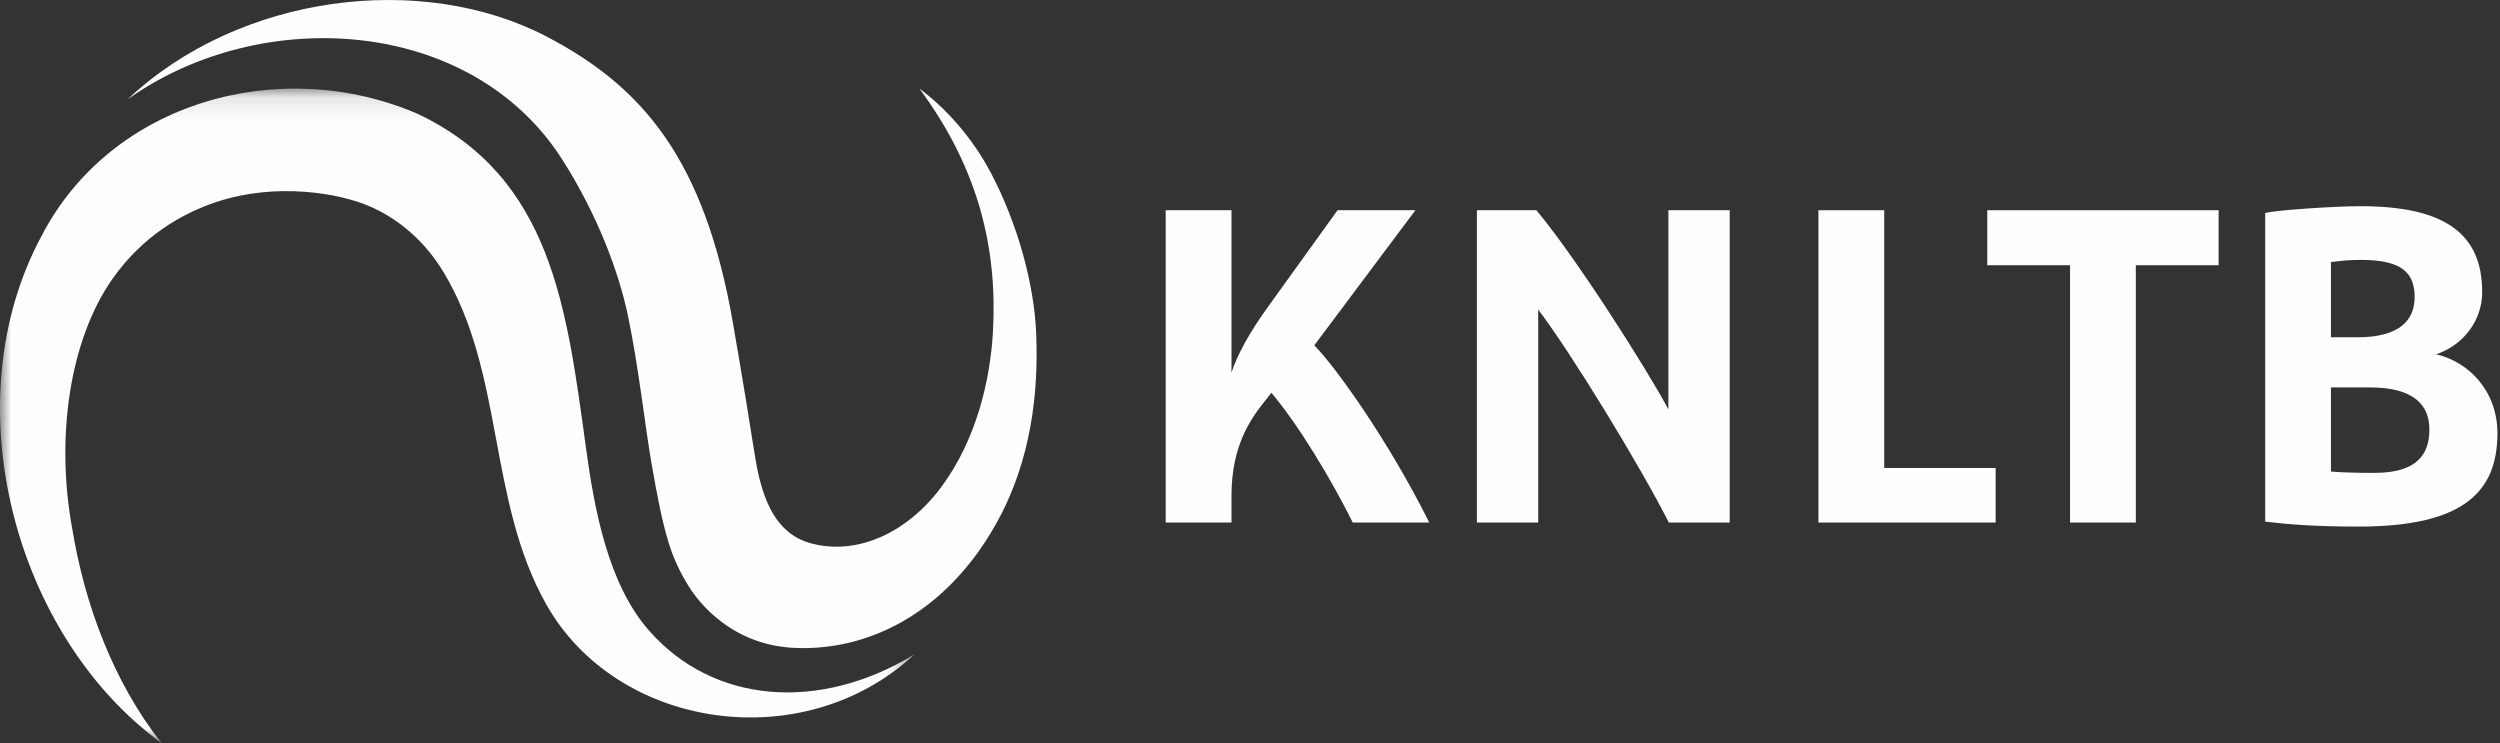 <?xml version="1.0" encoding="UTF-8"?>
<svg width="111px" height="33px" viewBox="0 0 111 33" version="1.1" xmlns="http://www.w3.org/2000/svg" xmlns:xlink="http://www.w3.org/1999/xlink">
    <rect x="0" y="0" width="111" height="33" fill="#333333" stroke="none"/>
    <!-- Generator: Sketch 62 (91390) - https://sketch.com -->
    <title>Group 16</title>
    <desc>Created with Sketch.</desc>
    <defs>
        <polygon id="path-1" points="0 0.113 40.6 0.113 40.6 29.172 0 29.172"></polygon>
    </defs>
    <g id="Symbols" stroke="none" stroke-width="1" fill="none" fill-rule="evenodd">
        <g id="element/footer_v3-copy-2" transform="translate(-32, -321)">
            <g id="Group-16" transform="translate(32, 321)">
                <path d="M51.757,9.334 L54.678,9.334 L54.678,16.546 C54.916,15.79 55.473,14.757 56.327,13.585 L59.387,9.334 L62.844,9.334 L58.354,15.333 C59.307,16.287 61.691,19.645 63.459,23.201 L60.062,23.201 C59.148,21.353 57.638,18.83 56.446,17.439 L56.168,17.797 C55.532,18.592 54.678,19.784 54.678,22.009 L54.678,23.201 L51.757,23.201 L51.757,9.334 Z" id="Fill-1" fill="#FEFEFE"></path>
                <path d="M65.574,9.334 L68.216,9.334 C70.024,11.499 73.143,16.426 74.077,18.175 L74.077,9.334 L76.799,9.334 L76.799,23.201 L74.097,23.201 C72.786,20.618 69.746,15.651 68.296,13.744 L68.296,23.201 L65.574,23.201 L65.574,9.334 Z" id="Fill-3" fill="#FEFEFE"></path>
                <polygon id="Fill-5" fill="#FEFEFE" points="80.738 9.334 83.659 9.334 83.659 20.777 88.606 20.777 88.606 23.201 80.738 23.201"></polygon>
                <polygon id="Fill-7" fill="#FEFEFE" points="91.91 11.777 88.235 11.777 88.235 9.334 98.506 9.334 98.506 11.777 94.83 11.777 94.83 23.201 91.91 23.201"></polygon>
                <path d="M103.494,17.201 L103.494,20.936 C103.931,20.976 104.587,20.996 105.422,20.996 C107.329,20.996 107.865,20.161 107.865,19.069 C107.865,17.996 107.19,17.201 105.223,17.201 L103.494,17.201 Z M103.494,11.638 L103.494,14.976 L104.666,14.976 C106.514,14.976 107.21,14.241 107.21,13.188 C107.21,12.135 106.673,11.539 104.826,11.539 C104.309,11.539 103.912,11.578 103.494,11.638 L103.494,11.638 Z M100.574,23.161 L100.574,9.453 C101.051,9.334 103.613,9.155 104.806,9.155 C108.56,9.155 110.209,10.386 110.209,12.969 C110.209,14.281 109.316,15.353 108.163,15.731 C109.633,16.069 110.885,17.38 110.885,19.228 C110.885,21.771 109.474,23.38 104.726,23.38 C102.739,23.38 101.607,23.281 100.574,23.161 L100.574,23.161 Z" id="Fill-9" fill="#FEFEFE"></path>
                <path d="M46.011,14.9 C45.932,12.605 45.164,9.898 44.003,7.69 C43.125,6.021 41.907,4.735 40.822,3.933 C43.463,7.5 44.285,11.05 44.089,14.701 C43.971,16.896 43.338,19.546 41.791,21.627 C40.222,23.738 37.931,24.704 35.9,24.092 C34.028,23.528 33.677,21.234 33.47,19.937 C33.204,18.28 33.046,17.251 32.543,14.345 C31.286,7.096 28.556,3.871 24.297,1.637 C18.739,-1.278 10.632,-0.268 5.664,4.413 C11.572,0.197 20.914,0.733 24.967,7.087 C26.538,9.551 27.487,12.115 27.885,14.037 C28.362,16.337 28.648,18.963 28.92,20.535 C29.48,23.769 29.79,24.762 30.596,26.058 C31.036,26.766 32.494,28.624 35.231,28.764 C38.506,28.932 41.954,27.25 44.184,23.332 C45.854,20.4 46.094,17.279 46.011,14.9" id="Fill-11" fill="#FEFEFE"></path>
                <g id="Group-15" transform="translate(0, 3.821)">
                    <mask id="mask-2" fill="white">
                        <use xlink:href="#path-1"></use>
                    </mask>
                    <g id="Clip-14"></g>
                    <path d="M28.808,24.167 C26.987,22.087 26.388,18.77 26.019,16.081 C25.162,9.829 24.496,4.048 18.532,1.228 C12.451,-1.387 4.964,0.671 1.857,6.633 C-2.146,14.025 0.64,24.421 7.173,29.172 C5.041,26.468 3.763,23.034 3.21,19.667 C2.459,15.623 3.085,11.276 4.995,8.559 C6.338,6.648 8.1,5.642 9.638,5.137 C12.292,4.266 15.053,4.762 16.37,5.321 C17.711,5.889 18.873,6.909 19.684,8.247 C22.395,12.725 21.65,18.389 24.25,23.006 C27.39,28.583 35.684,29.804 40.6,25.234 C36.388,27.8 31.672,27.44 28.808,24.167" id="Fill-13" fill="#FEFEFE" mask="url(#mask-2)"></path>
                </g>
            </g>
        </g>
    </g>
</svg>